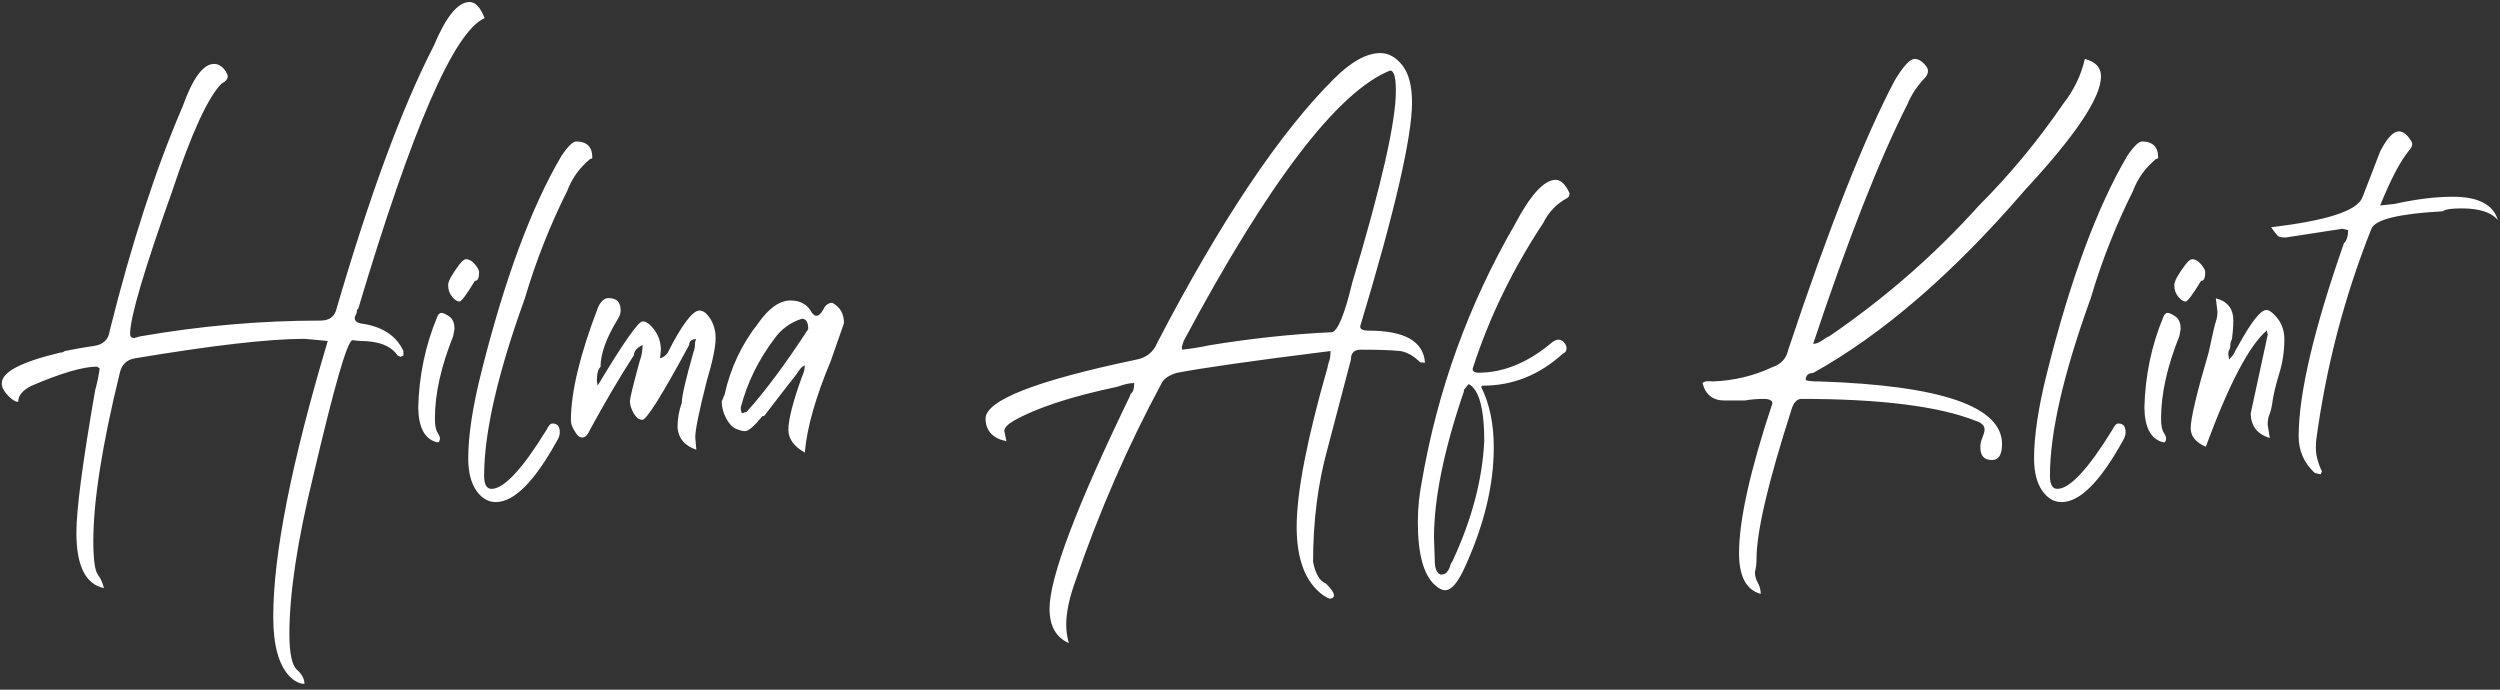 <?xml version="1.0" encoding="UTF-8"?> <svg xmlns="http://www.w3.org/2000/svg" width="406" height="112" viewBox="0 0 406 112" fill="none"><rect x="0" y="0" width="406" height="112" fill="#333333" stroke="none"/> <path d="M49.445 111.059C49.445 110.285 49.059 109.512 48.242 108.781C47.426 108.051 46.996 106.117 46.996 102.98C46.996 96.406 48.285 87.856 50.863 77.328C54.258 62.848 56.363 55.457 57.223 55.242L58.426 55.371C61.477 55.371 63.496 56.145 64.57 57.734L65.043 57.949L65.516 57.734V57.004C64.356 54.512 62.078 53.008 58.641 52.535C57.953 52.406 57.609 52.105 57.609 51.633C57.609 51.504 57.652 51.332 57.781 51.117C57.91 50.945 57.953 50.73 57.953 50.516C57.953 50.301 58.039 50.172 58.168 50.172C66.934 20.824 73.766 5.055 78.707 2.949C78.019 1.188 77.203 0.328 76.258 0.328C74.367 0.328 72.434 2.691 70.457 7.418C65.258 17.516 60.016 31.781 54.645 50.172C54.344 51.418 53.484 52.062 52.066 52.062C42.312 52.062 32.516 52.922 22.676 54.641L21.816 54.898C21.344 54.898 21.129 54.684 21.129 54.211C21.129 51.547 23.406 43.812 27.961 31.051C31.098 21.598 33.805 15.754 35.996 13.562C36.641 13.262 36.984 12.832 36.984 12.359C36.984 12.102 36.77 11.715 36.34 11.156C35.867 10.641 35.352 10.383 34.75 10.383C32.988 10.383 31.312 12.703 29.637 17.344C25.34 27.312 21.387 39.43 17.82 53.695C17.648 55.113 16.789 55.973 15.242 56.188C13.652 56.402 12.105 56.703 10.516 57.004C10.344 57.176 10.086 57.262 9.785 57.262C3.469 58.766 0.289 60.398 0.289 62.246C0.289 62.891 0.633 63.535 1.277 64.223C1.922 64.91 2.48 65.254 2.953 65.254C2.953 64.266 3.641 63.406 5.059 62.676C9.957 60.57 13.523 59.539 15.758 59.539L16.188 59.84C16.016 61.086 15.758 62.289 15.457 63.363C13.438 74.965 12.406 82.699 12.406 86.523C12.406 91.894 13.91 94.902 16.875 95.504C16.703 94.688 16.359 93.957 15.887 93.312C15.414 92.668 15.156 90.82 15.156 87.856C15.156 81.41 16.574 72.301 19.453 60.57C19.754 59.238 20.527 58.465 21.816 58.207C34.406 56.102 43.645 55.027 49.445 55.027L53.227 55.371C47.34 75.094 44.375 90.004 44.375 100.188C44.375 104.828 45.277 108.051 47.082 109.898C47.898 110.672 48.672 111.059 49.445 111.059ZM71.231 71.828C71.359 71.699 71.445 71.441 71.445 71.141C71.445 70.969 71.316 70.668 71.059 70.238C70.758 69.809 70.629 69.035 70.629 67.961C70.629 63.965 71.617 59.539 73.594 54.598L73.809 53.438C73.809 52.492 73.551 51.805 72.992 51.418C72.434 51.031 72.004 50.816 71.703 50.816C71.359 50.816 71.144 51.074 70.973 51.547C69.082 56.102 68.051 61 67.922 66.156C67.965 69.422 68.953 71.312 70.973 71.828H71.231ZM74.625 48.969C74.969 48.926 75.785 47.809 77.117 45.617C77.59 45.617 77.805 45.145 77.805 44.199C77.805 43.898 77.59 43.469 77.117 42.91C76.644 42.352 76.172 42.094 75.699 42.094C75.398 42.094 75.012 42.395 74.539 43.039C74.066 43.684 73.637 44.285 73.293 44.887C72.949 45.488 72.777 45.961 72.777 46.305C72.777 47.035 72.992 47.68 73.422 48.195C73.852 48.711 74.238 48.969 74.582 48.969H74.625ZM80.512 81.539C83.477 81.539 86.785 78.231 90.438 71.613C90.738 71.141 90.91 70.668 90.91 70.195C90.91 69.25 90.523 68.777 89.75 68.777C89.406 68.777 89.106 69.078 88.805 69.723C84.852 76.168 81.844 79.391 79.824 79.391C79.051 79.391 78.621 78.703 78.621 77.285C78.621 70.195 80.856 60.57 85.238 48.453C87 42.48 89.277 36.68 92.113 31.008C92.887 28.945 94.133 27.227 95.852 25.809C96.066 25.809 96.195 25.723 96.195 25.594C96.195 23.832 95.293 22.973 93.531 22.973C93.059 22.973 92.242 23.746 91.168 25.336C86.269 33.672 81.93 45.402 78.148 60.527C76.731 66.156 76.043 70.797 76.043 74.449C76.043 76.641 76.473 78.359 77.332 79.648C78.191 80.894 79.266 81.539 80.512 81.539ZM113.082 73.031L112.91 71.012C112.91 69.852 113.512 66.844 114.758 61.945C115.703 58.766 116.219 56.402 116.219 54.855C116.219 53.738 115.918 52.707 115.359 51.762C114.758 50.859 114.199 50.43 113.598 50.43C112.48 50.43 110.719 52.75 108.355 57.434C107.883 57.906 107.496 58.164 107.195 58.164L107.324 56.875C107.324 55.629 106.98 54.555 106.293 53.609C105.605 52.664 104.961 52.191 104.359 52.191C103.672 52.191 101.223 55.672 97.055 62.633L96.926 61.816C96.926 60.699 97.141 59.926 97.527 59.582C97.527 57.434 98.473 54.855 100.363 51.762C100.664 51.289 100.793 50.859 100.793 50.43C100.793 49.055 100.148 48.41 98.816 48.41C98.172 48.41 97.613 48.883 97.141 49.871C94.219 57.477 92.715 63.621 92.715 68.305C92.715 68.82 92.93 69.422 93.359 70.066C93.746 70.754 94.133 71.055 94.562 71.055C95.035 71.055 95.465 70.625 95.852 69.723C98.086 65.641 100.406 61.602 102.941 57.691C102.941 57.047 103.414 56.488 104.359 56.016C104.359 56.961 104.188 57.82 103.887 58.637C102.812 62.547 102.297 64.738 102.297 65.168C102.297 65.769 102.512 66.371 102.898 67.102C103.328 67.832 103.801 68.176 104.316 68.176C105.004 68.176 107.539 64.137 111.922 56.016C111.922 55.414 112.309 55.07 113.082 55.07C112.953 55.242 112.867 55.5 112.867 55.887C112.867 56.316 112.781 56.746 112.609 57.219C111.363 61.602 110.719 64.352 110.719 65.469C110.246 66.715 110.031 68.047 110.031 69.465C110.203 71.227 111.191 72.387 113.082 73.031ZM130.699 73.504C131.043 69.465 132.461 64.481 134.91 58.637L137.059 52.492C137.059 50.902 136.414 49.828 135.168 49.184C134.523 49.184 134.051 49.527 133.707 50.258C133.32 50.945 132.977 51.289 132.547 51.289C132.418 51.289 132.16 51.16 131.859 50.816C131.172 49.484 130.012 48.797 128.379 48.797C126.617 48.797 124.855 50.043 123.137 52.492C120.43 55.93 118.625 59.797 117.68 64.051L117.207 65.211C117.207 66.156 117.465 67.059 117.938 67.961C118.41 68.82 118.926 69.379 119.527 69.637C120.129 69.894 120.645 70.023 120.988 70.023C121.547 70.023 122.492 69.207 123.824 67.574H124.082C127.391 63.277 129.109 61.043 129.281 60.871C129.41 60.656 129.625 60.398 129.84 60.055C130.098 59.711 130.355 59.496 130.699 59.324C130.699 59.969 130.527 60.57 130.227 61.215C128.766 65.254 128.035 68.133 128.035 69.809C128.035 71.227 128.895 72.473 130.699 73.504ZM120.516 67.102C120.387 66.973 120.301 66.629 120.301 66.156C121.375 62.074 123.223 58.379 125.715 55.07C126.832 53.48 128.336 52.363 130.227 51.762C130.914 51.762 131.258 52.32 131.258 53.438C127.562 59.109 124.211 63.621 121.246 66.887L120.516 67.102ZM173.582 104.441C173.281 103.41 173.152 102.422 173.152 101.434C173.152 99.457 173.668 97.008 174.742 94.086C178.523 83.043 183.164 72.43 188.664 62.203C189.008 61.516 189.824 60.957 191.027 60.57C194.98 59.797 203.316 58.594 216.078 57.004C216.078 57.777 215.992 58.379 215.82 58.766C215.691 59.152 215.605 59.453 215.605 59.625C212.254 71.312 210.578 79.992 210.578 85.535C210.578 90.863 211.996 94.559 214.875 96.664C215.391 97.008 215.777 97.223 215.992 97.223C216.422 97.18 216.637 97.008 216.637 96.707C216.637 96.277 216.207 95.633 215.348 94.773C214.316 94.387 213.629 93.184 213.242 91.25C213.242 84.676 214.016 78.531 215.605 72.816L219.387 58.422C219.387 57.305 219.902 56.789 221.02 56.789C223.555 56.789 225.66 56.832 227.379 57.004C228.496 57.176 229.57 57.777 230.645 58.852L231.418 58.895C231.16 55.414 228.109 53.695 222.223 53.695C221.32 53.695 220.891 53.48 220.891 53.008C226.52 34.359 229.312 22.242 229.312 16.656C229.312 13.992 228.797 11.973 227.766 10.641C226.691 9.266 225.488 8.621 224.156 8.621C221.922 8.621 219.387 10.039 216.551 12.875C207.785 21.641 198.246 35.863 187.977 55.586C187.332 57.176 186.172 58.121 184.453 58.422C168.254 61.816 160.133 64.996 160.047 67.961C160.09 69.981 161.207 71.184 163.441 71.656L163.098 69.981C163.098 69.465 163.613 68.949 164.602 68.348C168.297 66.242 173.926 64.394 181.488 62.805C182.52 62.418 183.422 62.203 184.195 62.203C184.195 62.977 184.066 63.492 183.852 63.75C183.594 63.965 183.508 64.18 183.508 64.309C174.785 82.312 170.445 93.828 170.445 98.856C170.445 101.648 171.477 103.496 173.582 104.441ZM191.973 56.789L191.93 56.316L192.23 55.371C206.066 29.461 217.281 14.852 225.746 11.457C226.391 11.457 226.691 12.531 226.691 14.766C226.691 19.793 224.328 30.191 219.602 45.918C218.355 51.117 217.238 53.781 216.293 53.953C209.676 54.254 203.102 54.984 196.484 56.059C195.066 56.359 193.562 56.617 191.973 56.789ZM234.684 95.848C235.758 95.848 236.832 94.516 237.992 91.894C241.043 85.148 242.59 78.746 242.59 72.644C242.59 68.82 241.902 65.598 240.57 62.891C240.57 62.719 240.656 62.633 240.828 62.633C245.641 62.633 249.98 60.914 253.805 57.434C254.234 57.262 254.406 56.961 254.406 56.574C254.406 56.316 254.32 56.059 254.148 55.801C253.848 55.371 253.504 55.156 253.117 55.156C252.859 55.156 252.516 55.285 252.129 55.543C248.219 58.852 244.223 60.527 240.098 60.527C239.453 60.527 239.152 60.312 239.152 59.883C241.816 51.633 245.641 43.727 250.625 36.207C251.484 34.445 252.773 33.113 254.492 32.168C254.75 32.039 254.879 31.824 254.879 31.523V31.352C254.234 29.934 253.461 29.203 252.645 29.203C250.797 29.203 248.562 31.609 246.027 36.422C238.465 49.484 233.438 63.406 230.902 78.231C230.473 80.422 230.258 82.57 230.258 84.762C230.258 89.918 231.16 93.312 233.008 94.988C233.609 95.547 234.168 95.848 234.684 95.848ZM233.953 93.312C233.352 93.098 233.008 92.367 233.008 91.035C232.965 89.703 232.922 88.457 232.879 87.34C232.879 80.938 234.512 72.988 237.734 63.578V63.32L238.465 62.418C238.766 62.418 239.152 62.762 239.625 63.449C240.57 64.953 241.043 67.66 241.043 71.613C240.742 77.887 239.023 84.418 235.844 91.207C235.715 91.336 235.586 91.594 235.5 91.894C235.414 92.238 235.285 92.539 235.027 92.84C234.812 93.184 234.426 93.312 233.953 93.312ZM285.945 96.449C285.945 95.805 285.773 95.203 285.473 94.644C285.172 94.129 285 93.527 285 92.883C285.172 92.281 285.258 91.551 285.258 90.777C285.258 86.352 287.148 78.316 290.887 66.672C291.23 65.426 291.789 64.781 292.562 64.781C305.453 64.781 314.906 65.984 320.879 68.348C321.824 68.648 322.297 69.121 322.297 69.766C322.297 70.066 322.168 70.496 321.953 71.055C321.695 71.613 321.609 72.129 321.609 72.602C321.609 74.019 322.211 74.707 323.5 74.707C324.574 74.707 325.133 73.848 325.133 72.129C325.133 65.984 315.207 62.59 295.398 61.945C294.453 61.945 293.723 61.902 293.25 61.73C293.25 60.957 293.68 60.57 294.453 60.57C305.797 54.254 317.27 44.328 328.914 30.793C337.078 21.984 341.203 15.84 341.203 12.402C341.203 10.984 340.344 10.039 338.582 9.566C337.98 12.23 336.777 14.68 335.059 16.871C330.977 22.844 326.379 28.387 321.352 33.414C314.133 41.449 306.012 48.496 297.031 54.641C296.902 54.641 296.516 54.855 296 55.242C295.441 55.629 294.926 55.844 294.453 55.844C300.125 38.828 305.238 25.852 309.793 16.871C310.438 15.324 311.383 13.906 312.629 12.617C312.93 12.316 313.102 11.93 313.102 11.457C313.102 11.113 312.844 10.727 312.371 10.254C311.898 9.781 311.426 9.566 310.953 9.566C310.18 9.566 309.105 10.727 307.688 13.09C302.789 22.371 297.031 36.938 290.414 56.789C290.113 58.207 289.254 59.152 287.836 59.625C284.828 61.043 281.605 61.816 278.168 61.945L277.438 61.902C277.051 61.902 276.707 61.988 276.492 62.203C276.965 64.094 278.168 65.039 280.059 65.039H283.367C284.312 64.867 285.301 64.781 286.418 64.781C287.363 64.781 287.836 65.039 287.836 65.512C284.227 76.383 282.422 84.461 282.422 89.832C282.422 93.613 283.582 95.805 285.945 96.449ZM334.801 81.539C337.766 81.539 341.074 78.231 344.727 71.613C345.027 71.141 345.199 70.668 345.199 70.195C345.199 69.25 344.812 68.777 344.039 68.777C343.695 68.777 343.395 69.078 343.094 69.723C339.141 76.168 336.133 79.391 334.113 79.391C333.34 79.391 332.91 78.703 332.91 77.285C332.91 70.195 335.145 60.57 339.527 48.453C341.289 42.48 343.566 36.68 346.402 31.008C347.176 28.945 348.422 27.227 350.141 25.809C350.355 25.809 350.484 25.723 350.484 25.594C350.484 23.832 349.582 22.973 347.82 22.973C347.348 22.973 346.531 23.746 345.457 25.336C340.559 33.672 336.219 45.402 332.438 60.527C331.02 66.156 330.332 70.797 330.332 74.449C330.332 76.641 330.762 78.359 331.621 79.648C332.48 80.894 333.555 81.539 334.801 81.539ZM351.559 71.828C351.688 71.699 351.773 71.441 351.773 71.141C351.773 70.969 351.645 70.668 351.387 70.238C351.086 69.809 350.957 69.035 350.957 67.961C350.957 63.965 351.945 59.539 353.922 54.598L354.137 53.438C354.137 52.492 353.879 51.805 353.32 51.418C352.762 51.031 352.332 50.816 352.031 50.816C351.688 50.816 351.473 51.074 351.301 51.547C349.41 56.102 348.379 61 348.25 66.156C348.293 69.422 349.281 71.312 351.301 71.828H351.559ZM354.953 48.969C355.297 48.926 356.113 47.809 357.445 45.617C357.918 45.617 358.133 45.145 358.133 44.199C358.133 43.898 357.918 43.469 357.445 42.91C356.973 42.352 356.5 42.094 356.027 42.094C355.727 42.094 355.34 42.395 354.867 43.039C354.395 43.684 353.965 44.285 353.621 44.887C353.277 45.488 353.105 45.961 353.105 46.305C353.105 47.035 353.32 47.68 353.75 48.195C354.18 48.711 354.566 48.969 354.91 48.969H354.953ZM358.219 72.559C361.957 62.418 365.266 56.102 368.145 53.652L368.273 54.383L365.523 67.102C365.523 69.164 366.555 70.496 368.617 71.141L368.273 68.992C368.273 68.305 368.359 67.746 368.574 67.273C368.746 66.844 368.875 66.371 368.961 65.812C369.176 64.137 369.605 62.418 370.164 60.613C370.723 58.809 370.98 56.961 370.98 55.07C370.98 53.48 370.422 52.148 369.305 51.074C368.832 50.602 368.445 50.344 368.059 50.344C367.113 50.344 365.566 52.32 363.418 56.273C363.203 56.574 363.031 56.918 362.902 57.219C362.773 57.52 362.473 57.906 362 58.379L361.871 57.52C361.871 57.219 361.914 57.004 362.043 56.789C362.172 56.574 362.215 56.316 362.215 56.016C362.215 55.715 362.301 55.371 362.473 55.07C362.602 54.125 362.688 53.094 362.688 52.02C362.688 50.129 361.742 48.926 359.852 48.453L360.109 50.602C360.109 51.246 360.023 51.719 359.895 52.105C359.723 52.492 359.336 54.211 358.691 57.219C356.758 63.793 355.77 67.918 355.77 69.551C355.77 70.84 356.586 71.828 358.219 72.559ZM376.867 77.027L377.082 76.555C376.438 75.223 376.094 73.934 376.094 72.688L376.137 71.613C377.727 59.625 380.734 48.152 385.117 37.152C385.719 35.648 389.586 34.703 396.676 34.316C397.148 33.973 398.18 33.844 399.77 33.844C402.605 33.844 404.539 34.445 405.656 35.734C404.883 33.199 402.434 31.953 398.352 31.953C395.516 31.953 392.379 32.34 388.898 33.113L386.535 33.371C388.254 29.117 389.844 26.109 391.262 24.391C391.562 24.09 391.734 23.746 391.734 23.445C391.734 23.145 391.648 22.887 391.477 22.758C390.875 21.812 390.23 21.34 389.586 21.34C388.684 21.34 387.652 22.414 386.535 24.605L383.699 31.953C382.969 34.188 378.027 35.82 368.832 36.895C369.477 37.84 369.906 38.355 370.121 38.441C370.379 38.527 370.723 38.57 371.195 38.57L380.391 37.152L381.336 37.367C381.336 38.312 381.121 39.043 380.648 39.516C375.75 53.523 373.301 63.965 373.301 70.883C373.301 73.246 374.203 75.223 375.922 76.812L376.867 77.027Z" fill="white"></path> </svg> 